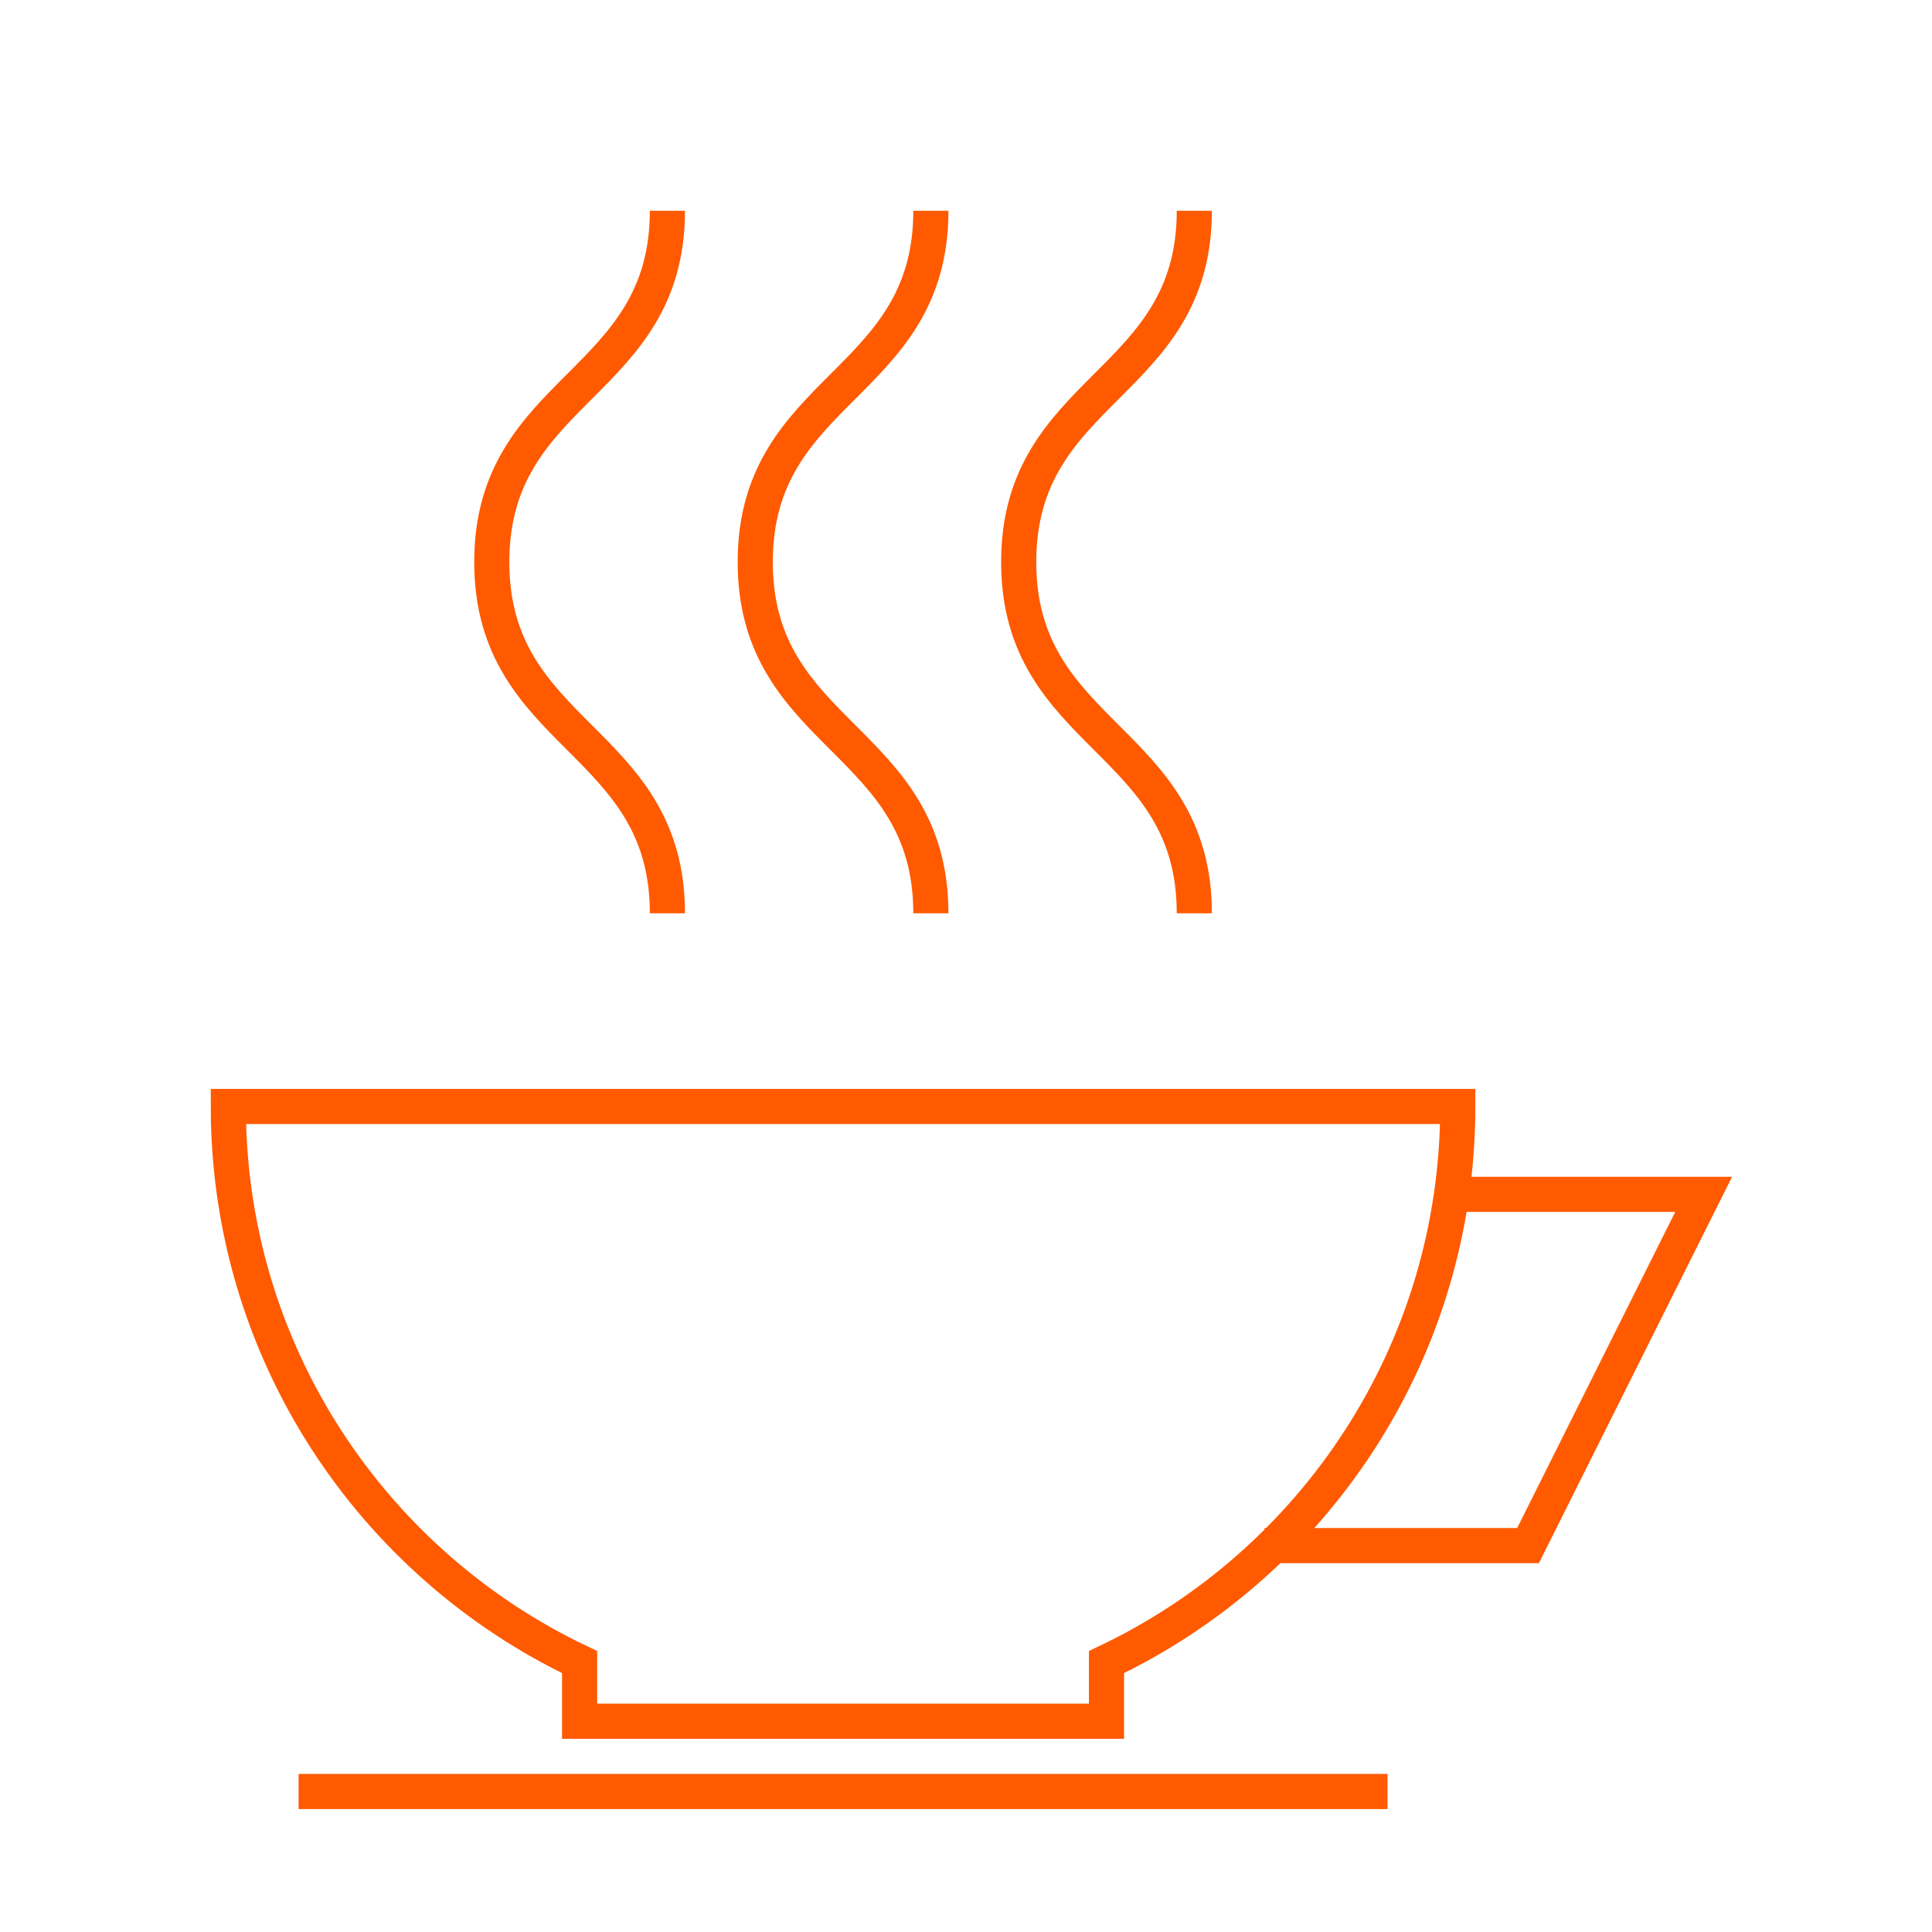 <?xml version="1.0" encoding="UTF-8"?>
<svg width="110px" height="110px" viewBox="0 0 110 110" version="1.1" xmlns="http://www.w3.org/2000/svg" xmlns:xlink="http://www.w3.org/1999/xlink">
    <!-- Generator: Sketch 52.2 (67145) - http://www.bohemiancoding.com/sketch -->
    <title>contact</title>
    <desc>Created with Sketch.</desc>
    <g id="contact" stroke="none" stroke-width="1" fill="none" fill-rule="evenodd">
        <path d="M33,94.632 C21.175,89.015 13,76.962 13,63 C25,63 68,63 83,63 C83,76.962 74.825,89.015 63,94.632 L63,98 L33,98 L33,94.632 Z" id="Combined-Shape" stroke="#FF5A00" stroke-width="2"></path>
        <path d="M18,102 L78,102" id="Line-2" stroke="#FF5A00" stroke-width="2" stroke-linecap="square"></path>
        <polyline id="Line" stroke="#FF5A00" stroke-width="2" stroke-linecap="square" points="83 68 97 68 87 88 73 88"></polyline>
        <path d="M38,12 C38,22 28,22 28,32 C28,42 38,42 38,52" id="Line-3" stroke="#FF5A00" stroke-width="2"></path>
        <path d="M68,12 C68,22 58,22 58,32 C58,42 68,42 68,52" id="Line-3-Copy" stroke="#FF5A00" stroke-width="2"></path>
        <path d="M53,12 C53,22 43,22 43,32 C43,42 53,42 53,52" id="Line-3-Copy-2" stroke="#FF5A00" stroke-width="2"></path>
    </g>
</svg>